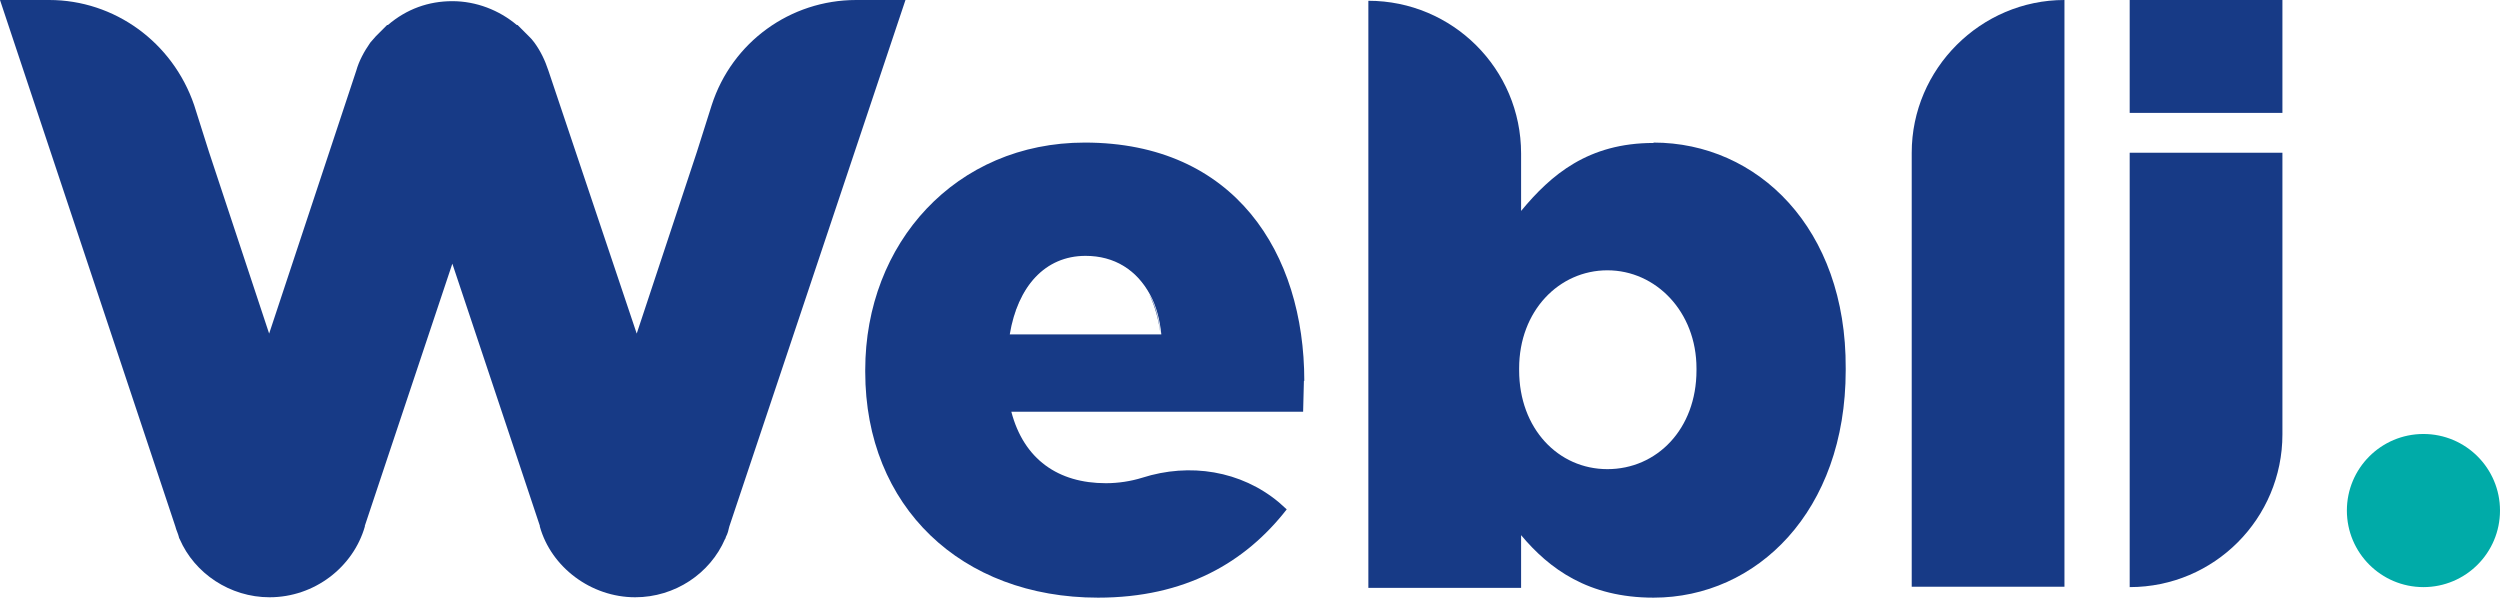 <?xml version="1.0" encoding="UTF-8"?>
<svg id="Layer_1" data-name="Layer 1" xmlns="http://www.w3.org/2000/svg" viewBox="0 0 64 15.31">
  <defs>
    <style>
      .cls-1 {
        fill: #173a86;
      }

      .cls-2 {
        fill: #00aba8;
      }
    </style>
  </defs>
  <circle class="cls-2" cx="62.04" cy="13.07" r="1.96"/>
  <g>
    <g>
      <path class="cls-1" d="M27.79,6.52c.74,0,1.31.36,1.65.99-.34-.61-.93-.99-1.65-.99-1.04,0-1.74.79-1.94,2.01h0c.2-1.2.9-2.01,1.94-2.01Z"/>
      <path class="cls-1" d="M33.39,9.75c0-3.27-1.78-6.1-5.62-6.1-3.3,0-5.62,2.57-5.62,5.82v.05c0,3.45,2.46,5.78,5.96,5.78,2.23,0,3.77-.9,4.83-2.26l-.2-.18c-.97-.81-2.28-1.02-3.5-.63-.29.09-.61.14-.93.14-1.22,0-2.1-.61-2.42-1.83h7.47l.02-.79h0ZM25.85,8.56h0c.2-1.22.9-2.01,1.94-2.01.74,0,1.31.36,1.65.99.16.29.25.63.29,1.02h-3.88Z"/>
      <path class="cls-1" d="M29.71,8.56h-3.86,3.86c-.05-.38-.14-.72-.29-1.02.16.27.25.63.29,1.02Z"/>
    </g>
    <rect class="cls-1" x="54.52" width="3.91" height="2.89"/>
    <path class="cls-1" d="M54.52,15.03h0c2.17,0,3.91-1.76,3.91-3.91V3.91h-3.91v11.13h0Z"/>
    <path class="cls-1" d="M42.33,3.66c-1.67,0-2.62.81-3.39,1.74v-1.47c0-2.17-1.76-3.91-3.91-3.91v15.03h3.91v-1.35c.72.86,1.72,1.6,3.39,1.6,2.64,0,4.92-2.21,4.92-5.82v-.05c.02-3.59-2.26-5.78-4.92-5.78ZM43.43,9.48h0c0,1.51-1.02,2.53-2.28,2.53s-2.26-1.04-2.26-2.53v-.05c0-1.47,1.02-2.51,2.26-2.51s2.28,1.06,2.28,2.51v.05Z"/>
    <path class="cls-1" d="M48.94,3.91v11.11h3.91V0c-2.14,0-3.91,1.76-3.91,3.91Z"/>
    <path class="cls-1" d="M23.18,0h-1.26c-1.69,0-3.18,1.08-3.7,2.69l-.38,1.2h0l-1.54,4.65-2.26-6.73c-.09-.27-.2-.5-.36-.72-.05-.07-.09-.11-.14-.16-.09-.09-.18-.18-.27-.27l-.02-.02h-.02c-.45-.38-1.04-.61-1.65-.61h0c-.61,0-1.17.2-1.65.61h-.02l-.02.02c-.09.09-.18.18-.27.27-.05.05-.09.11-.14.16-.16.23-.29.47-.36.72l-2.23,6.73-1.54-4.65h0l-.38-1.2C4.42,1.08,2.93,0,1.26,0H0l4.49,13.48h0c.02.09.07.18.09.27,0,.02.02.05.02.05h0c.38.88,1.29,1.49,2.3,1.49,1.15,0,2.14-.77,2.44-1.81h0v-.02l.61-1.83,1.63-4.88,1.63,4.88.61,1.83v.02h0c.29,1.04,1.31,1.81,2.44,1.81,1.02,0,1.92-.61,2.3-1.49h0s.02-.02.02-.05c.05-.09.07-.18.09-.27h0L23.18,0Z"/>
  </g>
</svg>